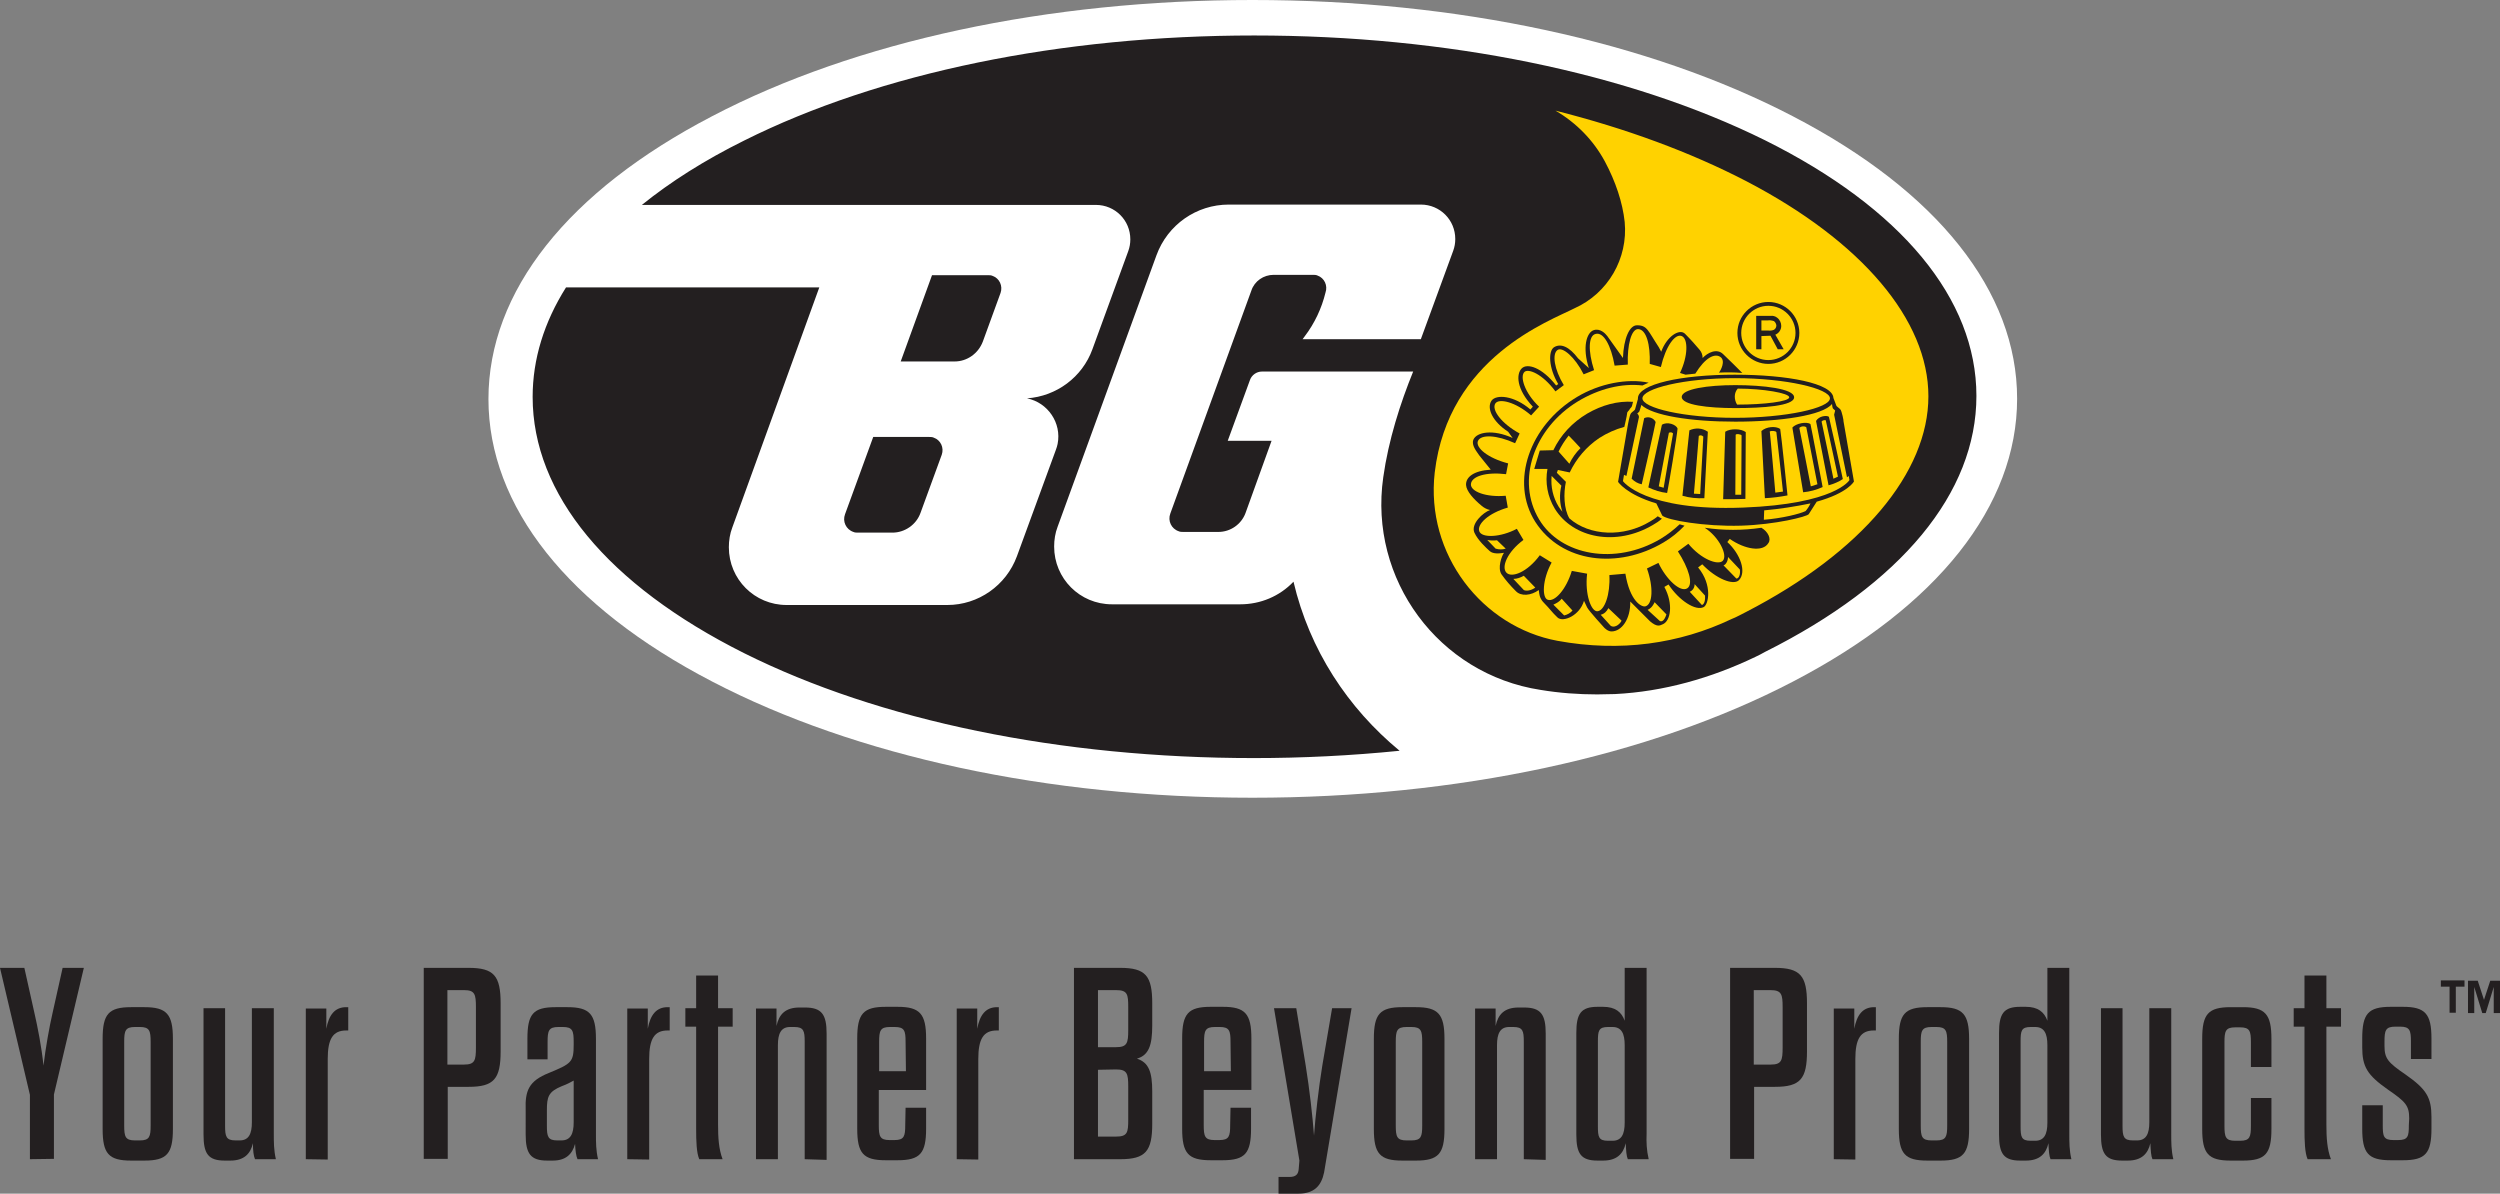 <svg xmlns="http://www.w3.org/2000/svg" xmlns:xlink="http://www.w3.org/1999/xlink" id="Layer_1" x="0px" y="0px" viewBox="0 0 718.6 343.1" style="enable-background:new 0 0 718.6 343.1;" xml:space="preserve"><rect x="0" y="0" width="718.6" height="343.1" fill="#808080" stroke="none"/><style type="text/css">	.st0{fill:#231F20;}	.st1{fill:#FFFFFF;}	.st2{fill:#FFD200;stroke:#FFD200;stroke-width:0.58;}</style><g>	<path class="st0" d="M8.6,333.2v-18.5L0,278.2h7l2.9,13c0.9,3.9,2.1,10,2.6,15.1c0.6-5.1,1.7-11.2,2.6-15.1l2.9-13h6.1l-8.6,36.4  v18.5L8.6,333.2L8.6,333.2z"></path>	<path class="st0" d="M49.7,324.5c0,7.1-1.7,9.1-8.2,9.1h-3.8c-6.5,0-8.2-2-8.2-9.1v-25.9c0-7.1,1.7-9.1,8.2-9.1h3.8  c6.4,0,8.2,2,8.2,9.1V324.5z M35.7,323.5c0,3.2,0.3,4.3,3.1,4.3h1.4c2.8,0,3.1-1.1,3.1-4.3v-24c0-3.2-0.3-4.3-3.1-4.3h-1.4  c-2.8,0-3.1,1.1-3.1,4.3V323.5z"></path>	<path class="st0" d="M79.3,333.2h-6c-0.4-0.9-0.6-2.4-0.6-4.6c-0.7,3.1-2.6,5-6.5,5h-1.6c-4.8,0-6.1-2-6.1-7.5v-36.3h6.2v33.8  c0,3.1,0.3,4.2,3,4.2h1.2c2.6,0,3.5-1.9,3.5-5.2v-32.8h6.3v36C78.7,328.4,78.7,330.6,79.3,333.2L79.3,333.2z"></path>	<path class="st0" d="M87.9,333.2v-43.3h5.9v5.8c0.7-3.9,2.4-6.2,5.7-6.2h0.6v6.7h-0.6c-3.8,0-5.3,2.4-5.3,8.2v28.9L87.9,333.2  L87.9,333.2z"></path>	<path class="st0" d="M121.8,278.2h12.9c7.3,0,9.2,2.3,9.2,10.2v13.8c0,7.9-1.9,10.2-9.2,10.2h-6v20.7h-6.9L121.8,278.2L121.8,278.2  z M133.4,306c3.1,0,3.4-1.2,3.4-4.9v-11.6c0-3.7-0.3-4.9-3.4-4.9h-4.8V306L133.4,306L133.4,306z"></path>	<path class="st0" d="M157.8,308.4c6.5-2.7,7.1-3.1,7.1-8.2v-0.7c0-3.2-0.3-4.3-3.1-4.3h-1.3c-2.8,0-3.1,1.1-3.1,4.3v5h-5.8v-5.9  c0-7.1,1.6-9.1,8.1-9.1h3.4c6.4,0,8.2,2,8.2,9.1v27.3c0,2.5,0,4.7,0.6,7.3h-5.9c-0.4-0.9-0.6-2.3-0.7-4.4c-0.8,3-2.7,4.8-6.4,4.8  h-1.6c-4.8,0-6.2-2-6.2-7.5V319C150.9,313.5,152,310.7,157.8,308.4L157.8,308.4z M164.9,310.6c-0.9,0.5-2,1.1-3.4,1.6  c-3.9,1.6-4.3,3.1-4.3,6.9v4.5c0,3.1,0.3,4.2,3,4.2h1.2c2.6,0,3.5-1.9,3.5-5.2L164.9,310.6L164.9,310.6z"></path>	<path class="st0" d="M180.3,333.2v-43.3h5.9v5.8c0.7-3.9,2.4-6.2,5.7-6.2h0.6v6.7h-0.6c-3.8,0-5.3,2.4-5.3,8.2v28.9L180.3,333.2  L180.3,333.2z"></path>	<path class="st0" d="M197,289.8h3.1v-9.4h6.3v9.4h4.2v5.3h-4.2v28.2c0,3.7,0.2,7,1.3,9.9H201c-0.8-1.8-0.9-5.2-0.9-8.8v-29.3H197  V289.8z"></path>	<path class="st0" d="M231.3,333.2v-33.8c0-3.1-0.3-4.2-3-4.2h-1.2c-2.6,0-3.5,1.9-3.5,5.2v32.8h-6.3v-43.3h5.9v5  c0.7-3.3,2.5-5.3,6.6-5.3h1.6c4.8,0,6.2,2,6.2,7.5v36.3L231.3,333.2z"></path>	<path class="st0" d="M260.3,318.4h5.9v6c0,7.1-1.7,9.1-8.2,9.1h-3.4c-6.5,0-8.2-2-8.2-9.1v-25.9c0-7.1,1.7-9.1,8.2-9.1h3.4  c6.4,0,8.2,2,8.2,9.1v14.8h-13.6v10.1c0,3.2,0.3,4.3,3.1,4.3h1.4c2.8,0,3.1-1.1,3.1-4.3L260.3,318.4L260.3,318.4z M260.3,299.5  c0-3.2-0.3-4.3-3.1-4.3h-1.4c-2.8,0-3.1,1.1-3.1,4.3v8.4h7.7L260.3,299.5z"></path>	<path class="st0" d="M275,333.2v-43.3h5.9v5.8c0.7-3.9,2.4-6.2,5.7-6.2h0.5v6.7h-0.6c-3.8,0-5.3,2.4-5.3,8.2v28.9L275,333.2  L275,333.2z"></path>	<path class="st0" d="M308.7,278.2h13.3c7.3,0,9.2,2.3,9.2,10.2v6.3c0,5.8-1,8.6-4.4,9.6c3.4,1.1,4.4,3.8,4.4,9.5v9.2  c0,7.9-1.9,10.2-9.2,10.2h-13.3V278.2z M324.3,289.5c0-3.7-0.2-4.9-3.5-4.9h-5.2v16.4h5.2c3.2,0,3.5-1.2,3.5-4.9V289.5z   M315.6,307.5v19.2h5.2c3.3,0,3.5-1.2,3.5-4.9v-9.5c0-3.7-0.3-4.9-3.5-4.9L315.6,307.5L315.6,307.5z"></path>	<path class="st0" d="M353.7,318.4h5.9v6c0,7.1-1.7,9.1-8.2,9.1H348c-6.5,0-8.2-2-8.2-9.1v-25.9c0-7.1,1.7-9.1,8.2-9.1h3.5  c6.4,0,8.2,2,8.2,9.1v14.8H346v10.1c0,3.2,0.3,4.3,3.1,4.3h1.4c2.8,0,3.1-1.1,3.1-4.3L353.7,318.4L353.7,318.4z M353.7,299.5  c0-3.2-0.3-4.3-3.1-4.3h-1.4c-2.8,0-3.1,1.1-3.1,4.3v8.4h7.7L353.7,299.5z"></path>	<path class="st0" d="M373.2,343.1h-5.7v-4.8h3.2c1.8,0,2.5-0.8,2.6-2.3l0.2-2.4l-7.3-43.8h6.4l2.7,16.4c1.1,6.8,2,14.8,2.4,20.2  c0.4-5.4,1.3-13.5,2.4-20.2l2.8-16.4h5.6l-7.9,47.2C379.8,340.9,377.7,343.1,373.2,343.1L373.2,343.1z"></path>	<path class="st0" d="M415.2,324.5c0,7.1-1.7,9.1-8.2,9.1h-3.9c-6.5,0-8.2-2-8.2-9.1v-25.9c0-7.1,1.7-9.1,8.2-9.1h3.9  c6.4,0,8.2,2,8.2,9.1V324.5z M401.2,323.5c0,3.2,0.3,4.3,3.1,4.3h1.4c2.8,0,3.1-1.1,3.1-4.3v-24c0-3.2-0.3-4.3-3.1-4.3h-1.4  c-2.8,0-3.1,1.1-3.1,4.3V323.5z"></path>	<path class="st0" d="M438,333.2v-33.8c0-3.1-0.3-4.2-3-4.2h-1.2c-2.6,0-3.5,1.9-3.5,5.2v32.8H424v-43.3h5.9v5  c0.7-3.3,2.5-5.3,6.6-5.3h1.6c4.8,0,6.2,2,6.2,7.5v36.3L438,333.2z"></path>	<path class="st0" d="M473.9,333.2h-6c-0.4-0.9-0.5-2.4-0.6-4.6c-0.7,3.1-2.6,5-6.5,5h-1.6c-4.8,0-6.1-2-6.1-7.5v-29.2  c0-5.5,1.3-7.5,6.1-7.5h1.6c3.5,0,5.3,1.5,6.2,4v-15.2h6.3v47.6C473.2,328.4,473.3,330.6,473.9,333.2L473.9,333.2z M467,300.4  c0-3.3-0.9-5.2-3.5-5.2h-1.3c-2.7,0-2.9,1.1-2.9,4.2v24.3c0,3.1,0.2,4.2,2.9,4.2h1.3c2.6,0,3.5-1.9,3.5-5.2V300.4z"></path>	<path class="st0" d="M497.3,278.2h12.9c7.3,0,9.2,2.3,9.2,10.2v13.8c0,7.9-1.9,10.2-9.2,10.2h-6v20.7h-6.9L497.3,278.2L497.3,278.2  z M509,306c3.1,0,3.4-1.2,3.4-4.9v-11.6c0-3.7-0.3-4.9-3.5-4.9h-4.8V306L509,306L509,306z"></path>	<path class="st0" d="M527.1,333.2v-43.3h5.9v5.8c0.7-3.9,2.4-6.2,5.7-6.2h0.5v6.7h-0.6c-3.8,0-5.3,2.4-5.3,8.2v28.9L527.1,333.2  L527.1,333.2z"></path>	<path class="st0" d="M566,324.5c0,7.1-1.7,9.1-8.2,9.1H554c-6.5,0-8.2-2-8.2-9.1v-25.9c0-7.1,1.7-9.1,8.2-9.1h3.8  c6.4,0,8.2,2,8.2,9.1V324.5z M552.1,323.5c0,3.2,0.3,4.3,3.1,4.3h1.4c2.8,0,3.1-1.1,3.1-4.3v-24c0-3.2-0.3-4.3-3.1-4.3h-1.4  c-2.8,0-3.1,1.1-3.1,4.3V323.5z"></path>	<path class="st0" d="M595.4,333.2h-6c-0.4-0.9-0.5-2.4-0.6-4.6c-0.7,3.1-2.6,5-6.5,5h-1.6c-4.8,0-6.1-2-6.1-7.5v-29.2  c0-5.5,1.3-7.5,6.1-7.5h1.6c3.5,0,5.3,1.5,6.2,4v-15.2h6.3v47.6C594.8,328.4,594.8,330.6,595.4,333.2L595.4,333.2z M588.5,300.4  c0-3.3-0.9-5.2-3.5-5.2h-1.3c-2.7,0-2.9,1.1-2.9,4.2v24.3c0,3.1,0.2,4.2,2.9,4.2h1.3c2.6,0,3.5-1.9,3.5-5.2V300.4z"></path>	<path class="st0" d="M624.7,333.2h-6c-0.4-0.9-0.5-2.4-0.6-4.6c-0.7,3.1-2.6,5-6.5,5h-1.6c-4.8,0-6.1-2-6.1-7.5v-36.3h6.2v33.8  c0,3.1,0.3,4.2,3,4.2h1.2c2.6,0,3.5-1.9,3.5-5.2v-32.8h6.3v36C624.1,328.4,624.1,330.6,624.7,333.2L624.7,333.2z"></path>	<path class="st0" d="M647,315.6h5.9v8.9c0,7.1-1.7,9.1-8.2,9.1h-3.5c-6.5,0-8.2-2-8.2-9.1v-25.9c0-7.1,1.7-9.1,8.2-9.1h3.5  c6.4,0,8.2,2,8.2,9.1v8.1H647v-7.1c0-3.2-0.3-4.3-3.1-4.3h-1.4c-2.8,0-3.1,1.1-3.1,4.3v24c0,3.2,0.3,4.3,3.1,4.3h1.4  c2.8,0,3.1-1.1,3.1-4.3V315.6z"></path>	<path class="st0" d="M659.3,289.8h3.1v-9.4h6.3v9.4h4.2v5.3h-4.2v28.2c0,3.7,0.2,7,1.3,9.9h-6.7c-0.8-1.8-0.9-5.2-0.9-8.8v-29.3  h-3.1L659.3,289.8z"></path>	<path class="st0" d="M692.5,321.5c0-3.7-1-4.8-6.1-8.3c-6-4.2-7.4-6.6-7.4-12.2v-2.5c0-7.1,1.7-9.1,8.2-9.1h3.5  c6.4,0,8.2,2,8.2,9.1v5.9h-5.9v-5c0-3.2-0.3-4.3-3.1-4.3h-1.4c-2.8,0-3.1,1.1-3.1,4.3v1.2c0,3.7,1,4.8,6.1,8.3  c6,4.2,7.4,6.6,7.4,12.2v3.3c0,7.1-1.7,9.1-8.2,9.1h-3.5c-6.5,0-8.2-2-8.2-9.1v-6.7h5.9v5.7c0,3.2,0.2,4.3,3.1,4.3h1.3  c2.9,0,3.1-1.1,3.1-4.3L692.5,321.5L692.5,321.5z"></path>	<path class="st0" d="M705.9,283.6v7.5h-1.8v-7.5h-2.5v-1.8h6.8v1.8H705.9z M714,287.4l1.8-5.5h2.8v9.3h-1.8v-7.5h0l-2.3,7.5h-1  l-2.3-7.5h0v7.5h-1.8v-9.3h2.8L714,287.4L714,287.4L714,287.4z"></path></g><path class="st1" d="M515.3,33.4C474,11.9,418.8,0,360,0S246,11.8,204.7,33.4c-41.5,21.6-64.3,50.4-64.3,81.3s22.9,59.7,64.3,81.2 c41.3,21.5,96.5,33.4,155.3,33.4s114-11.8,155.4-33.4c41.5-21.6,64.4-50.5,64.4-81.3S556.9,55,515.3,33.4z"></path><path class="st2" d="M501.9,175.9c-1,0.5-3,1.6-4.1,2c-15.1,7.2-32.1,9.6-50.1,6.3c-21.6-4-38-24.8-35.3-48.4 c3.9-33.1,33-43.5,40.2-47.2c9.6-4.3,15.4-14.3,14.4-24.8c-0.6-5.6-2.6-11.6-5.7-17.4c-3.3-6.1-8.2-11.1-14.2-14.6l-0.1,0h0.1 c20.2,5.1,38.7,11.9,54.9,20.3c33.2,17.3,52.3,39.9,52.3,61.8S535.2,158.7,501.9,175.9L501.9,175.9z"></path><path class="st0" d="M282.5,98.2l5.1-14c0.7-2-0.3-4.2-2.3-4.9c-0.4-0.2-0.9-0.2-1.3-0.2h-16.1l-9,24.8h15.5 C278,103.9,281.2,101.6,282.5,98.2L282.5,98.2z"></path><path class="st0" d="M242.9,147.8c-0.8,2.1,0.3,4.4,2.4,5.1c0.4,0.2,0.9,0.2,1.4,0.2h9.8c3.6,0,6.9-2.3,8.1-5.7l6.1-16.7 c0.7-2-0.3-4.2-2.3-4.9c-0.4-0.2-0.9-0.2-1.3-0.2H251L242.9,147.8L242.9,147.8z"></path><path class="st0" d="M508.3,104.6c4.9,0,8.9-4,8.9-8.9s-4-8.9-8.9-8.9s-8.9,4-8.9,8.9S503.4,104.6,508.3,104.6z M508.3,87.9 c4.3,0,7.8,3.5,7.8,7.8s-3.5,7.8-7.8,7.8s-7.8-3.5-7.8-7.8S504,87.9,508.3,87.9L508.3,87.9z"></path><path class="st0" d="M506.3,96.6l2.6-0.1l2.1,3.9l1.7,0l-2.4-4.2c1-0.4,1.7-1.4,1.7-2.5c0-0.9-0.4-1.8-1.2-2.4 c-0.5-0.4-1.2-0.6-1.9-0.5h-4.1v9.6h1.5L506.3,96.6L506.3,96.6z M506.3,92.1h1.8c0.6-0.1,1.2,0,1.8,0.2c0.4,0.3,0.6,0.7,0.7,1.2 c0,0.5-0.2,1-0.7,1.3c-0.5,0.2-1.1,0.3-1.7,0.2h-1.9L506.3,92.1z"></path><path class="st0" d="M451.2,135.8c1.9-4,4.8-7.4,8.5-9.9c2.2-1.4,4.6-2.5,7.2-3.2c0,0,0.8-3.4,0.8-3.9s0.6-0.8,0.7-1.1 s0.6-0.6,0.7-1s0.3-1.2,0.3-1.2c-4.4-0.3-8.9,0.9-13.2,3.4c-4.2,2.5-7.6,6.1-9.7,10.5l-3.9,0.1l-1.6,5.3h3.8 c-0.7,3.9,0,7.9,2.1,11.4c5.3,8.6,17.7,10.9,28.2,4.7c0.9-0.5,1.8-1.1,2.6-1.8l-1.2-0.7c-0.7,0.6-1.5,1.1-2.2,1.5 c-7.6,4.6-17.4,4.2-23.2-0.9c-1.6-2.7-1.7-7.2-1-10.5l-2.6-2.6l0.3-0.8L451.2,135.8L451.2,135.8z M450.9,125.2 c1.6,1.6,2.1,2.2,3.4,3.6c-1.3,1.3-2.4,2.8-3.2,4.5l-3.1-3.5C448.8,128.1,449.8,126.6,450.9,125.2L450.9,125.2z M448.8,139.6 c-0.6,2.5-0.5,5.1,0.3,7.5c-0.4-0.5-0.8-1-1.1-1.5c-1.6-2.6-2.3-5.7-2-8.8L448.8,139.6z"></path><path class="st0" d="M472.1,110.8l1.8-0.8c-6.1-1.3-14.1,0.2-20.6,4.1c-13.7,8.2-19.3,24.4-12,35.9c7.6,11.8,23.8,13.7,36.9,5.9 c2.2-1.3,4.2-2.9,6-4.8l-1.4-0.4c-1.7,1.6-3.5,3-5.5,4.2c-13,7.7-28.7,4.8-34.9-5.6c-6.7-11.2-1.5-26.2,11.1-33.9 C459.6,111.7,466.3,110.1,472.1,110.8L472.1,110.8z"></path><path class="st0" d="M506.3,151.7c-5.4,0.8-10.9,0.8-16.3,0c4.1,2.6,6.7,7.9,5.2,9.5c-1.4,1.4-6.3-0.5-9.9-4.9l-3,2.2 c3.1,4.8,4.5,9.4,2.7,10.6c-2,1.3-6.1-2.6-8.3-7.3l-3.3,1.6c1.9,5.3,1.7,10.4-0.5,10.9c-1.1,0.2-4.4-1.5-5.7-9.4l-4.6,0.4 c0.3,5.6-1.4,10.2-3.4,10.4c-1.8,0.2-3.7-4.8-3-10.8l-4.4-0.8c-1.6,5.3-4.9,9-6.9,8.3c-1.7-0.5-1.6-5.8,1.1-10.7l-3.4-2.1 c-3.6,4.9-8.1,6.6-9.6,5s0.2-5.9,4.9-9.4L436,152c-4.7,2.5-10.1,2.7-10.8,0.7s2.6-5.2,8.2-6.8l-0.6-3.4c-5.6,0.5-10.1-1.2-10-3.3 c0.1-2.3,4.4-3.6,10.1-2.9l0.6-3.1c-5.8-1.5-9.4-4.5-8.7-6.4c0.8-2,5.4-1.8,10.7,0.6l1.3-2.8c-5.3-2.9-8.1-6.8-7-8.6 c1-1.6,5.8-0.5,10.3,3.4l2.3-2.5c-4.2-4-5.6-8.7-4.2-10c1.1-1,5.1,0.5,8.9,5.6l2.4-1.8c-2.8-4.6-3.4-9-1.8-10.1c1.4-1,5,2,7.5,7 l3-1.2c-1.8-5.6-1.6-9.9,0.4-10.4c2.3-0.7,4.5,3.3,5.5,9.1l3.8-0.3c-0.2-5.6,1-10.3,3-10.2c2.3,0.1,3.5,4.4,3.3,10l3.2,0.9 c1.4-6,4.1-9.7,6-8.9s1.8,5.8-0.5,10.6l1.6,0.5l2.8-0.3c2.9-4.7,5.6-5.9,7.2-4.8c1.6,1.1,0.1,3.9-0.4,4.5c2.2-0.1,4.4-0.1,6.7,0.1 c-1.2-1.2-4-4-5.5-5.4c-1.8-1.8-4.5-0.4-5.9,1.1c0-0.9-0.3-1.7-0.9-2.4c-1-1.2-2.5-2.9-4.2-4.6c-1.6-1.5-5.2,0.8-6.8,5.2 c-0.2-0.4-0.4-0.8-0.7-1.3c-3.1-4.7-3.3-6.3-6.2-6.3c-2.2-0.1-3.9,3.8-4.1,9.4l-4.5-6.3c-0.6-0.8-2.1-2.3-3.9-1.7 c-2.1,0.7-3.3,5-1.4,10.9l-3.1-2.8c-2.5-3.3-4.9-4.4-6.9-3.2c-1.7,1.1-1.6,5.9,1.2,10.6l-0.6,0.4c-4.1-5.2-8.3-6.5-9.9-4.9 c-1.6,1.6-1.6,5.9,3.2,11l-0.7,0.8c-4.8-4.1-9.9-4.4-11.2-2.5c-1.4,2.1,0.2,5.9,4.8,8.9l1.3,1.8c-5.7-2.6-10.4-1.7-11.3,0.5 c-0.6,1.6,0.9,3.3,1.7,4.5l3.3,4.1c-5,0.3-7.2,2.2-7.1,4.4c0.1,1.8,2.2,4.1,4.5,6c0.7,0.6,1.5,1,2.4,1.2c-2,0.7-5.6,4-4.5,6.5 c1,2.2,3.4,4.4,4.4,5.3c1,0.9,2.8,0.7,4.1,0.5c-0.7,1-1.9,4.4-0.7,6.2c1.2,1.7,2.6,3.3,4.1,4.8c1.5,1.6,4.4,1.3,6.6-0.3 c0.2,1.6,0.3,2.5,1.6,3.8c1.6,1.6,2.1,2.5,3.8,4.1c1.6,1.5,6.4-0.6,7.6-4.8c0,0,0.4,0.9,0.9,1.9s4.9,5.8,4.9,5.8s1,1.1,2.1,1.1 c2.9,0,5.5-3.5,5.4-8.6l5.7,5.7c2,1.7,2.8,1.2,3.5,0.9c2.5-0.9,3.2-6,0.6-10.8l1.2-0.7c3,4.6,7.8,7.7,10.1,6.5 c1.4-0.7,2.6-6.3-1.6-11.4l1.2-0.9c4,4.2,8.9,6.1,10.5,4.6c2.3-2.3,0.5-7.5-3.3-11l0.7-0.9c4.3,3,9.5,3.9,11.1,1.2 C509.2,154.9,508.2,152.8,506.3,151.7L506.3,151.7z M429.9,157.7l-2.4-2.5c0.9,0.2,1.9,0.2,2.8,0.1l2.5,2.4 C431.9,158,430.9,158,429.9,157.7L429.9,157.7z M438,169.6l-3-3.2c1.1,0,2.1-0.4,3-0.9l3.3,3.4C440.2,169.7,438.8,170,438,169.6z  M449.6,176.9l-3.1-3.1c0.9-0.4,1.8-0.9,2.4-1.7l3.1,3.4C451.4,176.2,450.5,176.7,449.6,176.9z M463,179.9l-2.9-3.2 c1-0.2,1.8-1,2.2-1.9l3.8,3.6C465.9,179,464.4,180.7,463,179.9L463,179.9z M479,176.6c-0.6,1.8-1.3,2.2-1.9,1.9l-3.5-3.2 c0.6-0.3,1.3-0.7,2-2.2L479,176.6L479,176.6z M490.1,171.2c0.1,1.3-0.2,2.5-0.9,2.7l-3.5-3.8c0.9-0.4,1.4-1.2,1.4-2.2L490.1,171.2z  M496.7,160.1l3.4,3.6c0.2,1.3-0.2,2.6-1,2.6l-3.7-3.8C496,162.4,496.7,161.3,496.7,160.1L496.7,160.1z"></path><path class="st0" d="M472.6,120.2l-3.6,17.4c0.8,0.8,1.8,1.4,2.9,1.6c0,0,3.9-17,4-17.9C475.3,120.1,473.8,119.6,472.6,120.2 C472.6,120.2,472.6,120.2,472.6,120.2L472.6,120.2z"></path><path class="st0" d="M498.8,117.3c7.8,0,16.9-0.6,16.9-3.1s-9-3.5-16.9-3.5s-15.4,1.1-15.4,3.4S490.9,117.3,498.8,117.3z  M499.5,111.7c7.3,0,14.8,1.3,14.8,2.5s-7.1,2.1-15,2.1C498.4,114.8,498.4,112.9,499.5,111.7L499.5,111.7z"></path><path class="st0" d="M477.7,122.1l-3.9,18c1.7,0.8,3.5,1.4,5.4,1.6c0.3-1.2,2.9-16.8,3-18.5C481.8,122,479.2,121.1,477.7,122.1 L477.7,122.1z M478.2,140.2l-1.4-0.4c0,0,2.8-14.9,2.9-15.4c0.4-0.2,0.9-0.2,1.2,0.2C480.8,125,478.2,140.2,478.2,140.2z"></path><path class="st0" d="M485.6,123.7l-2,18.8c2,0.6,4.2,0.8,6.3,0.7l1-19.1C489.3,123,487.3,122.9,485.6,123.7L485.6,123.7z  M489.6,125.5l-0.9,16.5l-1.8-0.1c0,0,1.4-15.9,1.4-16.6C488.7,125,489.2,125.1,489.6,125.5L489.6,125.5z"></path><path class="st0" d="M495.9,124.1l-0.6,19.4c1.8,0,4.4,0,6.4-0.1c0,0,0.1-17.6,0.1-19.2C500.5,123.2,497.4,123.1,495.9,124.1z  M500.6,125.2c0,0.4-0.1,17-0.1,17h-1.7c0,0,0.1-16.8,0.1-17.2S500.6,124.8,500.6,125.2L500.6,125.2z"></path><path class="st0" d="M506.3,123.9l1,19.3c2.2-0.1,4.4-0.4,6.5-0.8c0,0-1.8-17.6-2.1-19.1C510.4,122.4,507.7,122.6,506.3,123.9 L506.3,123.9z M510.3,141.6c0,0-1.5-17.2-1.6-17.6c0.4-0.2,1.6-0.2,1.9,0.2c0.1,0.5,1.9,17.1,1.9,17.1L510.3,141.6L510.3,141.6z"></path><path class="st0" d="M515.2,122.9l3.1,18.6c2-0.2,3.8-0.7,5.6-1.5c-0.2-0.9-3.2-16.9-3.5-18.1C519.3,121.1,516.2,121.7,515.2,122.9 L515.2,122.9z M520.5,139.8c0,0-3.1-16-3.3-16.8c0.5-0.5,1.4-0.6,2-0.2l3.2,16.4L520.5,139.8L520.5,139.8z"></path><path class="st0" d="M529,117.7c-0.4-0.5-1.1-0.8-1.2-1.2c-0.1-0.2-0.6-1.5-0.8-2.1c-0.2-4.2-13.1-6.7-28.4-6.7s-27.8,2.7-27.8,6.8 v0.2h0c0,0-0.7,2.5-0.8,2.9s-0.8,0.7-1.2,1.2s-0.9,3.4-0.9,3.4l-2.8,16.3c0,0,2.3,3.6,11,6.2l1.7,3.5c1.4,1.3,12.1,3.2,22.6,2.9 c10-0.3,19-2.6,19.5-3.3l2.3-3.6c9-2.5,10.7-5.8,10.7-5.8l-3-17.3C530,121.1,529.4,118.1,529,117.7L529,117.7z M498.7,108.7 c14.6,0,27.3,3,27.3,5.8s-12.7,5.6-27.3,5.6s-26.6-2.8-26.6-5.6S484,108.7,498.7,108.7L498.7,108.7z M519,146.9 c-1.6,0.8-6.8,2.1-12,2.5l0.1-2.7c4.5-0.4,8.9-1.1,13.3-2C520.1,145.4,519.6,146.2,519,146.9L519,146.9z M531.4,136.8l0.2,1.2 c0,0-4,6.9-30.6,7.9c-28.3,1.1-34.5-7.6-34.5-7.6l0.3-1.8c0.2,0.1,0.4,0.2,0.7,0.3l3.6-16.9c0-0.4-0.2-0.8-0.5-1 c0.2-0.2,0.4-0.4,0.6-0.6c0.1-0.2,0.4-1.2,0.6-1.9c3.1,3,14,4.8,27,4.8s25.2-1.8,27.8-5.1c0,0.4,0.1,0.8,0.2,1.2 c0.1,0.2,0.4,0.4,0.7,0.7c-0.2,0.7-0.3,1.2-0.3,1.2l3.7,18L531.4,136.8L531.4,136.8z"></path><path class="st0" d="M522,121l3.6,18.5c1.5-0.4,2.9-1,4.1-1.8c-0.1-0.6-3.6-16.4-4-17.9C525,119.3,522.8,119.6,522,121z M527,137.6 c0,0-3.3-16.1-3.4-16.4c0.2-0.4,0.9-0.5,1.2-0.4l3.5,16.2L527,137.6L527,137.6z"></path><path class="st0" d="M381,84.1c0.7-2-0.3-4.2-2.3-4.9c-0.4-0.2-0.9-0.2-1.3-0.2h-11.3c-2.9,0-5.5,1.8-6.4,4.5l-23.3,64.1 c-0.8,2.1,0.3,4.4,2.4,5.1c0.4,0.2,0.9,0.2,1.4,0.2h10c3.5,0,6.6-2.2,7.8-5.4l7.5-20.8h-12.6l6.4-17.5c0.5-1.4,1.9-2.4,3.4-2.4h43.5 c-3.7,9.1-7.1,19.7-8.6,30.4c-4.2,29.3,15.9,56.6,45.2,61.1c5.4,0.9,10.9,1.3,16.3,1.3c1.7,0,3.3-0.1,5.1-0.1 c14-0.7,27.7-4.6,40.4-10.7c0.9-0.4,1.8-0.9,2.7-1.4c39.2-19.6,60.8-45.7,60.8-73.6s-21.6-54-60.8-73.5 C468.1,20.9,416,10.2,360.5,10.2S252.9,20.9,213.9,40.4c-11.3,5.6-21.1,11.8-29.4,18.5H315c5.5,0,9.9,4.4,9.9,9.9 c0,1.2-0.2,2.3-0.6,3.4l-10.3,28.2c-2.9,8-10.3,13.5-18.8,14.1c6,1.2,10,7.1,8.8,13.1c-0.1,0.6-0.3,1.1-0.5,1.7l-11.2,30.6 c-3.1,8.4-11.1,14-20,14h-46.2c-9.2,0-16.6-7.4-16.6-16.6c0-1.9,0.3-3.9,1-5.7l25-69h-72.8c-6.3,10-9.6,20.6-9.6,31.5 c0,27.9,21.6,54,60.7,73.6c39,19.5,91.1,30.2,146.6,30.2c14,0,28-0.7,41.9-2.1c-14.9-12.3-25.9-29-30.5-48.6 c-4,4.2-9.5,6.5-15.3,6.5h-36.9c-9.2,0-16.6-7.4-16.6-16.6c0-1.9,0.3-3.9,1-5.7l28.4-78c3.2-8.8,11.5-14.6,20.8-14.6h55.2 c5.5,0,9.9,4.4,9.9,9.9c0,1.2-0.2,2.3-0.6,3.4l-9.3,25.4h-34l0.6-0.8C377.9,92.9,379.9,88.6,381,84.1L381,84.1z M501.9,175.9 c-1,0.5-3,1.6-4.1,2c-15.1,7.2-32.1,9.6-50.1,6.3c-21.6-4-38-24.8-35.3-48.4c3.9-33.1,33-43.5,40.2-47.2 c9.6-4.3,15.4-14.3,14.4-24.8c-0.6-5.6-2.6-11.6-5.7-17.4c-3.3-6.1-8.2-11.1-14.2-14.6l-0.1,0h0.1c20.2,5.1,38.7,11.9,54.9,20.3 c33.2,17.3,52.3,39.9,52.3,61.8S535.2,158.7,501.9,175.9L501.9,175.9z"></path></svg>